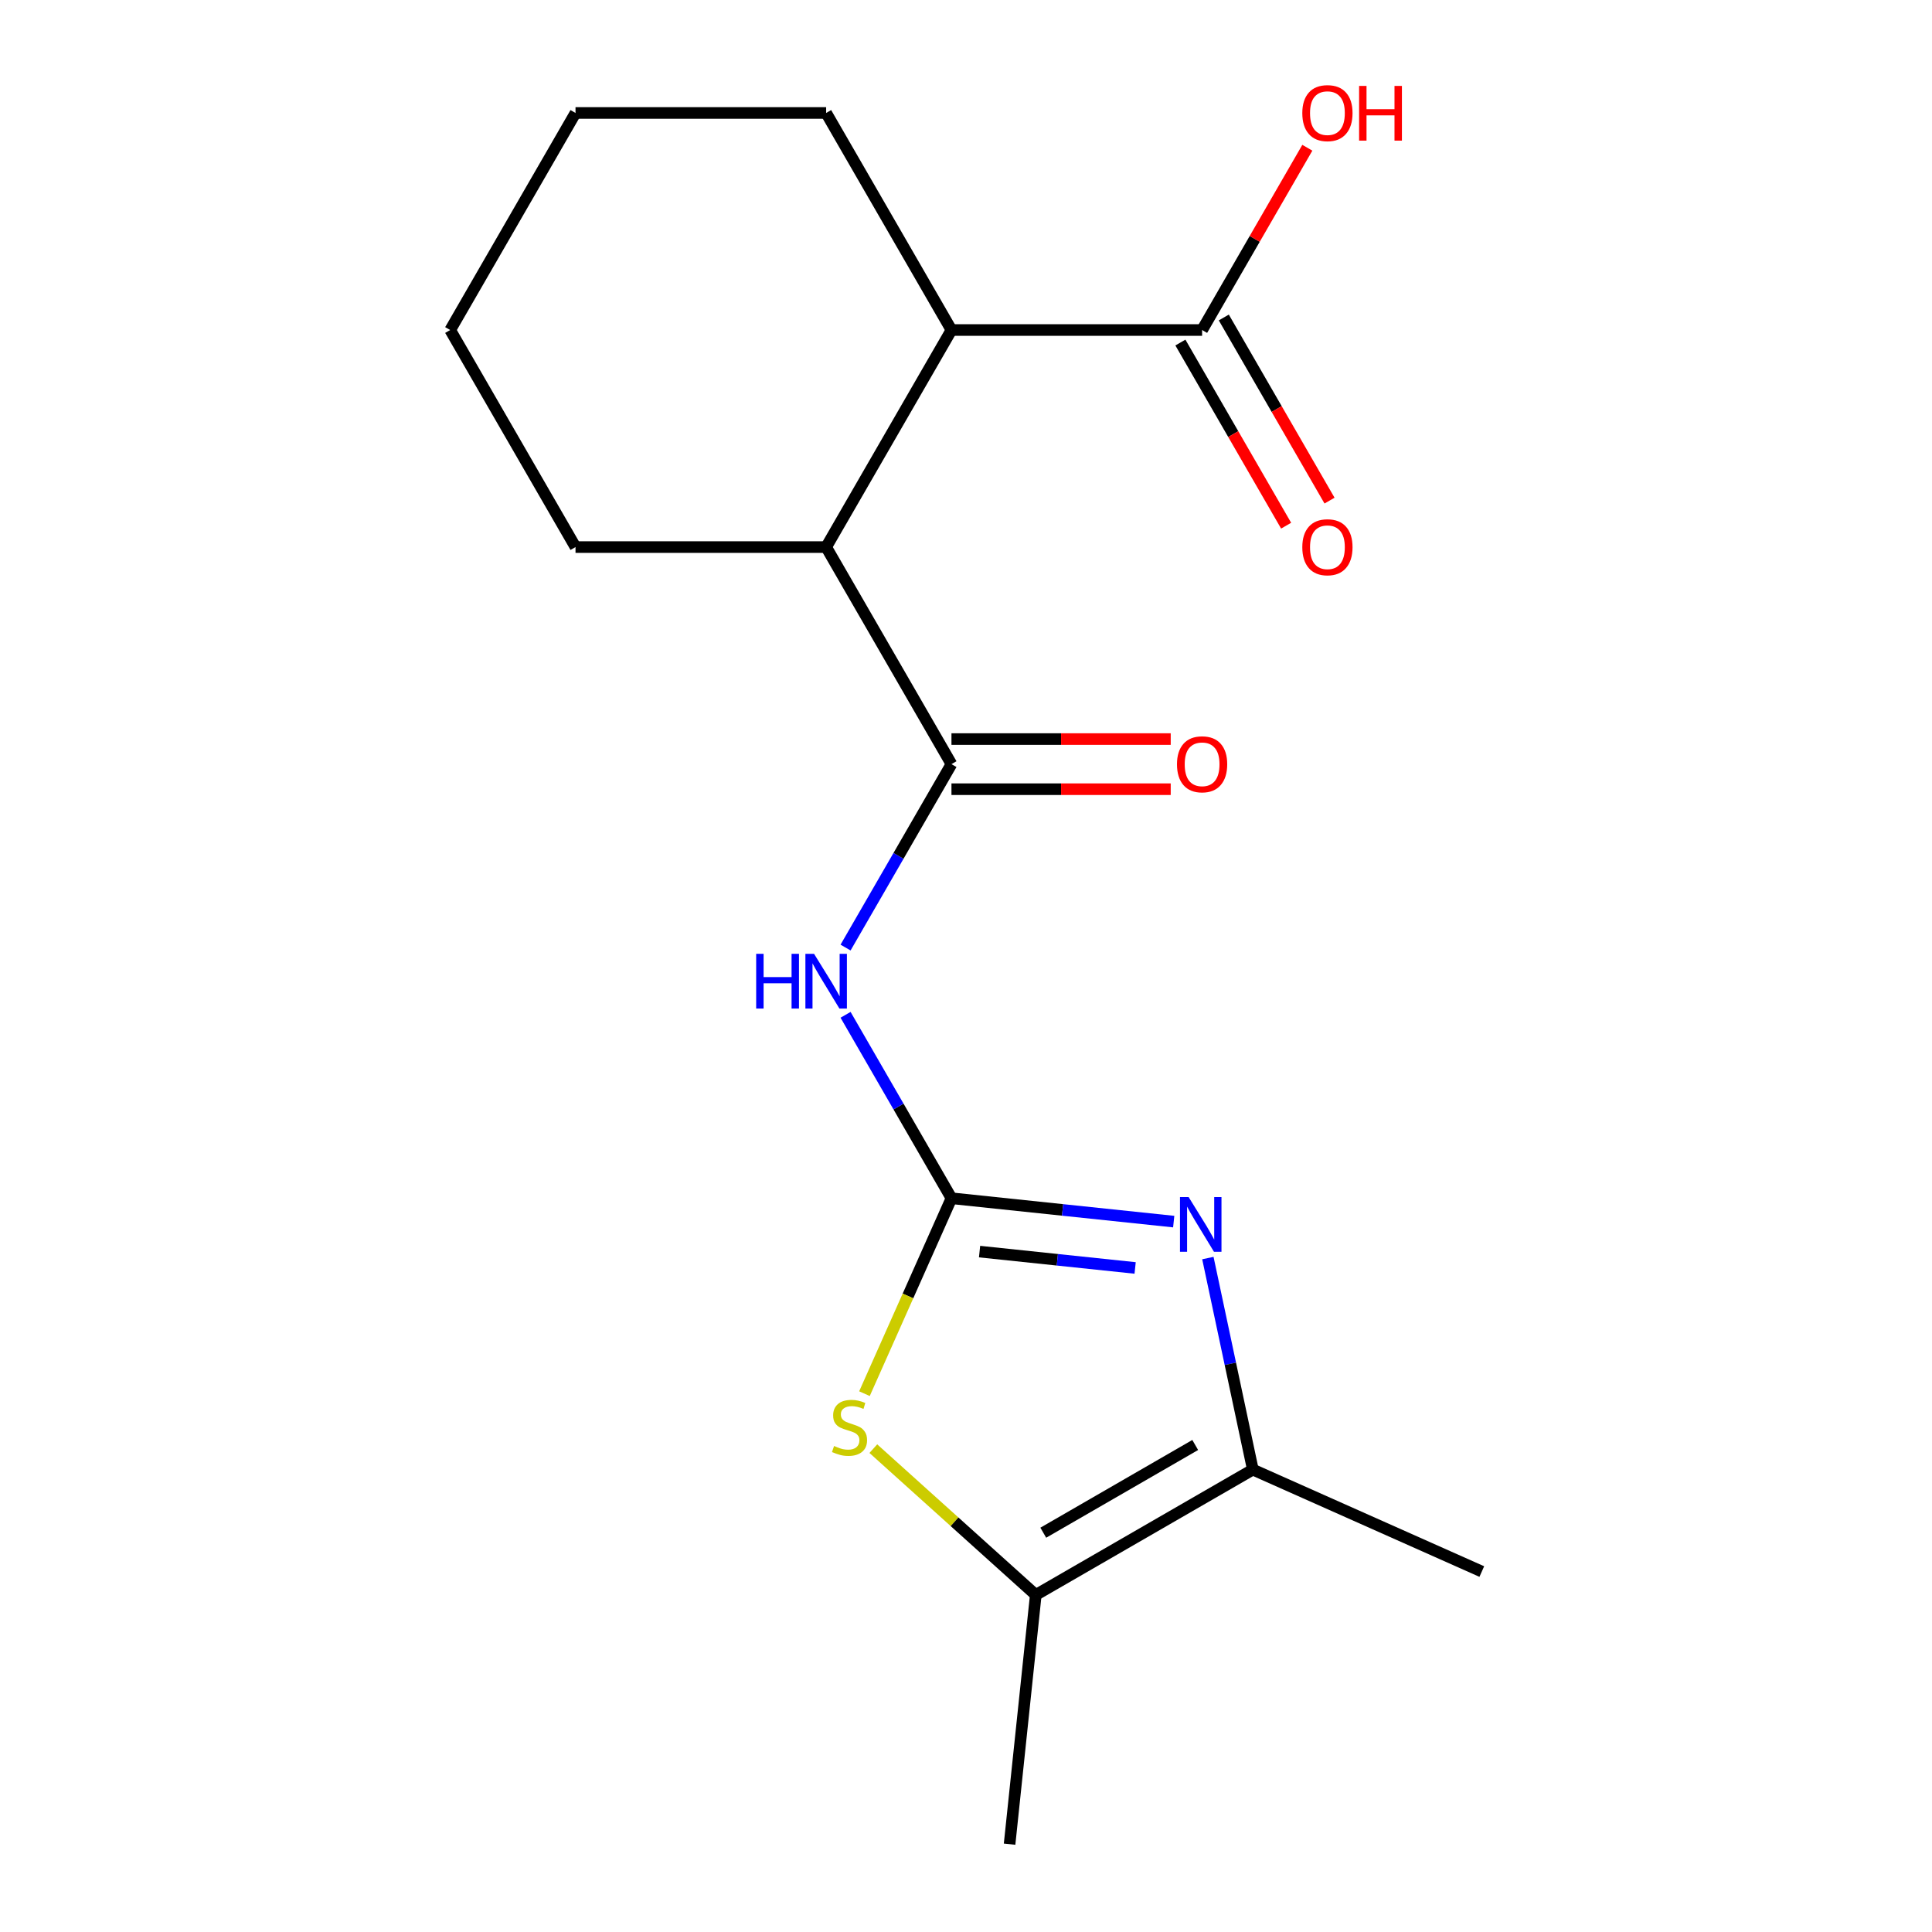 <?xml version='1.0' encoding='iso-8859-1'?>
<svg version='1.1' baseProfile='full'
              xmlns='http://www.w3.org/2000/svg'
                      xmlns:rdkit='http://www.rdkit.org/xml'
                      xmlns:xlink='http://www.w3.org/1999/xlink'
                  xml:space='preserve'
width='1000px' height='1000px' viewBox='0 0 1000 1000'>
<!-- END OF HEADER -->
<rect style='opacity:1.0;fill:#FFFFFF;stroke:none' width='1000' height='1000' x='0' y='0'> </rect>
<path class='bond-0' d='M 492.477,620.21 L 549.994,626.255' style='fill:none;fill-rule:evenodd;stroke:#000000;stroke-width:6px;stroke-linecap:butt;stroke-linejoin:miter;stroke-opacity:1' />
<path class='bond-0' d='M 549.994,626.255 L 607.512,632.301' style='fill:none;fill-rule:evenodd;stroke:#0000FF;stroke-width:6px;stroke-linecap:butt;stroke-linejoin:miter;stroke-opacity:1' />
<path class='bond-0' d='M 507.02,647.827 L 547.282,652.059' style='fill:none;fill-rule:evenodd;stroke:#000000;stroke-width:6px;stroke-linecap:butt;stroke-linejoin:miter;stroke-opacity:1' />
<path class='bond-0' d='M 547.282,652.059 L 587.544,656.291' style='fill:none;fill-rule:evenodd;stroke:#0000FF;stroke-width:6px;stroke-linecap:butt;stroke-linejoin:miter;stroke-opacity:1' />
<path class='bond-1' d='M 492.477,620.21 L 465.069,572.738' style='fill:none;fill-rule:evenodd;stroke:#000000;stroke-width:6px;stroke-linecap:butt;stroke-linejoin:miter;stroke-opacity:1' />
<path class='bond-1' d='M 465.069,572.738 L 437.661,525.265' style='fill:none;fill-rule:evenodd;stroke:#0000FF;stroke-width:6px;stroke-linecap:butt;stroke-linejoin:miter;stroke-opacity:1' />
<path class='bond-3' d='M 492.477,620.21 L 469.96,670.785' style='fill:none;fill-rule:evenodd;stroke:#000000;stroke-width:6px;stroke-linecap:butt;stroke-linejoin:miter;stroke-opacity:1' />
<path class='bond-3' d='M 469.96,670.785 L 447.442,721.359' style='fill:none;fill-rule:evenodd;stroke:#CCCC00;stroke-width:6px;stroke-linecap:butt;stroke-linejoin:miter;stroke-opacity:1' />
<path class='bond-4' d='M 625.194,651.174 L 636.83,705.919' style='fill:none;fill-rule:evenodd;stroke:#0000FF;stroke-width:6px;stroke-linecap:butt;stroke-linejoin:miter;stroke-opacity:1' />
<path class='bond-4' d='M 636.83,705.919 L 648.467,760.664' style='fill:none;fill-rule:evenodd;stroke:#000000;stroke-width:6px;stroke-linecap:butt;stroke-linejoin:miter;stroke-opacity:1' />
<path class='bond-2' d='M 437.661,490.459 L 465.069,442.986' style='fill:none;fill-rule:evenodd;stroke:#0000FF;stroke-width:6px;stroke-linecap:butt;stroke-linejoin:miter;stroke-opacity:1' />
<path class='bond-2' d='M 465.069,442.986 L 492.477,395.514' style='fill:none;fill-rule:evenodd;stroke:#000000;stroke-width:6px;stroke-linecap:butt;stroke-linejoin:miter;stroke-opacity:1' />
<path class='bond-6' d='M 492.477,395.514 L 427.613,283.166' style='fill:none;fill-rule:evenodd;stroke:#000000;stroke-width:6px;stroke-linecap:butt;stroke-linejoin:miter;stroke-opacity:1' />
<path class='bond-9' d='M 492.477,408.487 L 549.22,408.487' style='fill:none;fill-rule:evenodd;stroke:#000000;stroke-width:6px;stroke-linecap:butt;stroke-linejoin:miter;stroke-opacity:1' />
<path class='bond-9' d='M 549.22,408.487 L 605.962,408.487' style='fill:none;fill-rule:evenodd;stroke:#FF0000;stroke-width:6px;stroke-linecap:butt;stroke-linejoin:miter;stroke-opacity:1' />
<path class='bond-9' d='M 492.477,382.541 L 549.22,382.541' style='fill:none;fill-rule:evenodd;stroke:#000000;stroke-width:6px;stroke-linecap:butt;stroke-linejoin:miter;stroke-opacity:1' />
<path class='bond-9' d='M 549.22,382.541 L 605.962,382.541' style='fill:none;fill-rule:evenodd;stroke:#FF0000;stroke-width:6px;stroke-linecap:butt;stroke-linejoin:miter;stroke-opacity:1' />
<path class='bond-5' d='M 452.035,749.819 L 494.077,787.673' style='fill:none;fill-rule:evenodd;stroke:#CCCC00;stroke-width:6px;stroke-linecap:butt;stroke-linejoin:miter;stroke-opacity:1' />
<path class='bond-5' d='M 494.077,787.673 L 536.119,825.528' style='fill:none;fill-rule:evenodd;stroke:#000000;stroke-width:6px;stroke-linecap:butt;stroke-linejoin:miter;stroke-opacity:1' />
<path class='bond-12' d='M 648.467,760.664 L 766.979,813.429' style='fill:none;fill-rule:evenodd;stroke:#000000;stroke-width:6px;stroke-linecap:butt;stroke-linejoin:miter;stroke-opacity:1' />
<path class='bond-18' d='M 648.467,760.664 L 536.119,825.528' style='fill:none;fill-rule:evenodd;stroke:#000000;stroke-width:6px;stroke-linecap:butt;stroke-linejoin:miter;stroke-opacity:1' />
<path class='bond-18' d='M 618.642,747.924 L 539.998,793.329' style='fill:none;fill-rule:evenodd;stroke:#000000;stroke-width:6px;stroke-linecap:butt;stroke-linejoin:miter;stroke-opacity:1' />
<path class='bond-13' d='M 536.119,825.528 L 522.558,954.545' style='fill:none;fill-rule:evenodd;stroke:#000000;stroke-width:6px;stroke-linecap:butt;stroke-linejoin:miter;stroke-opacity:1' />
<path class='bond-7' d='M 427.613,283.166 L 492.477,170.818' style='fill:none;fill-rule:evenodd;stroke:#000000;stroke-width:6px;stroke-linecap:butt;stroke-linejoin:miter;stroke-opacity:1' />
<path class='bond-14' d='M 427.613,283.166 L 297.885,283.166' style='fill:none;fill-rule:evenodd;stroke:#000000;stroke-width:6px;stroke-linecap:butt;stroke-linejoin:miter;stroke-opacity:1' />
<path class='bond-8' d='M 492.477,170.818 L 622.205,170.818' style='fill:none;fill-rule:evenodd;stroke:#000000;stroke-width:6px;stroke-linecap:butt;stroke-linejoin:miter;stroke-opacity:1' />
<path class='bond-15' d='M 492.477,170.818 L 427.613,58.47' style='fill:none;fill-rule:evenodd;stroke:#000000;stroke-width:6px;stroke-linecap:butt;stroke-linejoin:miter;stroke-opacity:1' />
<path class='bond-10' d='M 610.971,177.304 L 638.333,224.697' style='fill:none;fill-rule:evenodd;stroke:#000000;stroke-width:6px;stroke-linecap:butt;stroke-linejoin:miter;stroke-opacity:1' />
<path class='bond-10' d='M 638.333,224.697 L 665.695,272.089' style='fill:none;fill-rule:evenodd;stroke:#FF0000;stroke-width:6px;stroke-linecap:butt;stroke-linejoin:miter;stroke-opacity:1' />
<path class='bond-10' d='M 633.44,164.332 L 660.802,211.724' style='fill:none;fill-rule:evenodd;stroke:#000000;stroke-width:6px;stroke-linecap:butt;stroke-linejoin:miter;stroke-opacity:1' />
<path class='bond-10' d='M 660.802,211.724 L 688.164,259.116' style='fill:none;fill-rule:evenodd;stroke:#FF0000;stroke-width:6px;stroke-linecap:butt;stroke-linejoin:miter;stroke-opacity:1' />
<path class='bond-11' d='M 622.205,170.818 L 649.44,123.646' style='fill:none;fill-rule:evenodd;stroke:#000000;stroke-width:6px;stroke-linecap:butt;stroke-linejoin:miter;stroke-opacity:1' />
<path class='bond-11' d='M 649.44,123.646 L 676.675,76.473' style='fill:none;fill-rule:evenodd;stroke:#FF0000;stroke-width:6px;stroke-linecap:butt;stroke-linejoin:miter;stroke-opacity:1' />
<path class='bond-17' d='M 297.885,283.166 L 233.021,170.818' style='fill:none;fill-rule:evenodd;stroke:#000000;stroke-width:6px;stroke-linecap:butt;stroke-linejoin:miter;stroke-opacity:1' />
<path class='bond-19' d='M 427.613,58.47 L 297.885,58.47' style='fill:none;fill-rule:evenodd;stroke:#000000;stroke-width:6px;stroke-linecap:butt;stroke-linejoin:miter;stroke-opacity:1' />
<path class='bond-16' d='M 297.885,58.47 L 233.021,170.818' style='fill:none;fill-rule:evenodd;stroke:#000000;stroke-width:6px;stroke-linecap:butt;stroke-linejoin:miter;stroke-opacity:1' />
<path  class='atom-1' d='M 615.235 619.61
L 624.515 634.61
Q 625.435 636.09, 626.915 638.77
Q 628.395 641.45, 628.475 641.61
L 628.475 619.61
L 632.235 619.61
L 632.235 647.93
L 628.355 647.93
L 618.395 631.53
Q 617.235 629.61, 615.995 627.41
Q 614.795 625.21, 614.435 624.53
L 614.435 647.93
L 610.755 647.93
L 610.755 619.61
L 615.235 619.61
' fill='#0000FF'/>
<path  class='atom-2' d='M 391.393 493.702
L 395.233 493.702
L 395.233 505.742
L 409.713 505.742
L 409.713 493.702
L 413.553 493.702
L 413.553 522.022
L 409.713 522.022
L 409.713 508.942
L 395.233 508.942
L 395.233 522.022
L 391.393 522.022
L 391.393 493.702
' fill='#0000FF'/>
<path  class='atom-2' d='M 421.353 493.702
L 430.633 508.702
Q 431.553 510.182, 433.033 512.862
Q 434.513 515.542, 434.593 515.702
L 434.593 493.702
L 438.353 493.702
L 438.353 522.022
L 434.473 522.022
L 424.513 505.622
Q 423.353 503.702, 422.113 501.502
Q 420.913 499.302, 420.553 498.622
L 420.553 522.022
L 416.873 522.022
L 416.873 493.702
L 421.353 493.702
' fill='#0000FF'/>
<path  class='atom-4' d='M 431.712 748.443
Q 432.032 748.563, 433.352 749.123
Q 434.672 749.683, 436.112 750.043
Q 437.592 750.363, 439.032 750.363
Q 441.712 750.363, 443.272 749.083
Q 444.832 747.763, 444.832 745.483
Q 444.832 743.923, 444.032 742.963
Q 443.272 742.003, 442.072 741.483
Q 440.872 740.963, 438.872 740.363
Q 436.352 739.603, 434.832 738.883
Q 433.352 738.163, 432.272 736.643
Q 431.232 735.123, 431.232 732.563
Q 431.232 729.003, 433.632 726.803
Q 436.072 724.603, 440.872 724.603
Q 444.152 724.603, 447.872 726.163
L 446.952 729.243
Q 443.552 727.843, 440.992 727.843
Q 438.232 727.843, 436.712 729.003
Q 435.192 730.123, 435.232 732.083
Q 435.232 733.603, 435.992 734.523
Q 436.792 735.443, 437.912 735.963
Q 439.072 736.483, 440.992 737.083
Q 443.552 737.883, 445.072 738.683
Q 446.592 739.483, 447.672 741.123
Q 448.792 742.723, 448.792 745.483
Q 448.792 749.403, 446.152 751.523
Q 443.552 753.603, 439.192 753.603
Q 436.672 753.603, 434.752 753.043
Q 432.872 752.523, 430.632 751.603
L 431.712 748.443
' fill='#CCCC00'/>
<path  class='atom-10' d='M 609.205 395.594
Q 609.205 388.794, 612.565 384.994
Q 615.925 381.194, 622.205 381.194
Q 628.485 381.194, 631.845 384.994
Q 635.205 388.794, 635.205 395.594
Q 635.205 402.474, 631.805 406.394
Q 628.405 410.274, 622.205 410.274
Q 615.965 410.274, 612.565 406.394
Q 609.205 402.514, 609.205 395.594
M 622.205 407.074
Q 626.525 407.074, 628.845 404.194
Q 631.205 401.274, 631.205 395.594
Q 631.205 390.034, 628.845 387.234
Q 626.525 384.394, 622.205 384.394
Q 617.885 384.394, 615.525 387.194
Q 613.205 389.994, 613.205 395.594
Q 613.205 401.314, 615.525 404.194
Q 617.885 407.074, 622.205 407.074
' fill='#FF0000'/>
<path  class='atom-11' d='M 674.07 283.246
Q 674.07 276.446, 677.43 272.646
Q 680.79 268.846, 687.07 268.846
Q 693.35 268.846, 696.71 272.646
Q 700.07 276.446, 700.07 283.246
Q 700.07 290.126, 696.67 294.046
Q 693.27 297.926, 687.07 297.926
Q 680.83 297.926, 677.43 294.046
Q 674.07 290.166, 674.07 283.246
M 687.07 294.726
Q 691.39 294.726, 693.71 291.846
Q 696.07 288.926, 696.07 283.246
Q 696.07 277.686, 693.71 274.886
Q 691.39 272.046, 687.07 272.046
Q 682.75 272.046, 680.39 274.846
Q 678.07 277.646, 678.07 283.246
Q 678.07 288.966, 680.39 291.846
Q 682.75 294.726, 687.07 294.726
' fill='#FF0000'/>
<path  class='atom-12' d='M 674.07 58.55
Q 674.07 51.75, 677.43 47.95
Q 680.79 44.15, 687.07 44.15
Q 693.35 44.15, 696.71 47.95
Q 700.07 51.75, 700.07 58.55
Q 700.07 65.43, 696.67 69.35
Q 693.27 73.23, 687.07 73.23
Q 680.83 73.23, 677.43 69.35
Q 674.07 65.47, 674.07 58.55
M 687.07 70.03
Q 691.39 70.03, 693.71 67.15
Q 696.07 64.23, 696.07 58.55
Q 696.07 52.99, 693.71 50.19
Q 691.39 47.35, 687.07 47.35
Q 682.75 47.35, 680.39 50.15
Q 678.07 52.95, 678.07 58.55
Q 678.07 64.27, 680.39 67.15
Q 682.75 70.03, 687.07 70.03
' fill='#FF0000'/>
<path  class='atom-12' d='M 703.47 44.47
L 707.31 44.47
L 707.31 56.51
L 721.79 56.51
L 721.79 44.47
L 725.63 44.47
L 725.63 72.79
L 721.79 72.79
L 721.79 59.71
L 707.31 59.71
L 707.31 72.79
L 703.47 72.79
L 703.47 44.47
' fill='#FF0000'/>
</svg>
